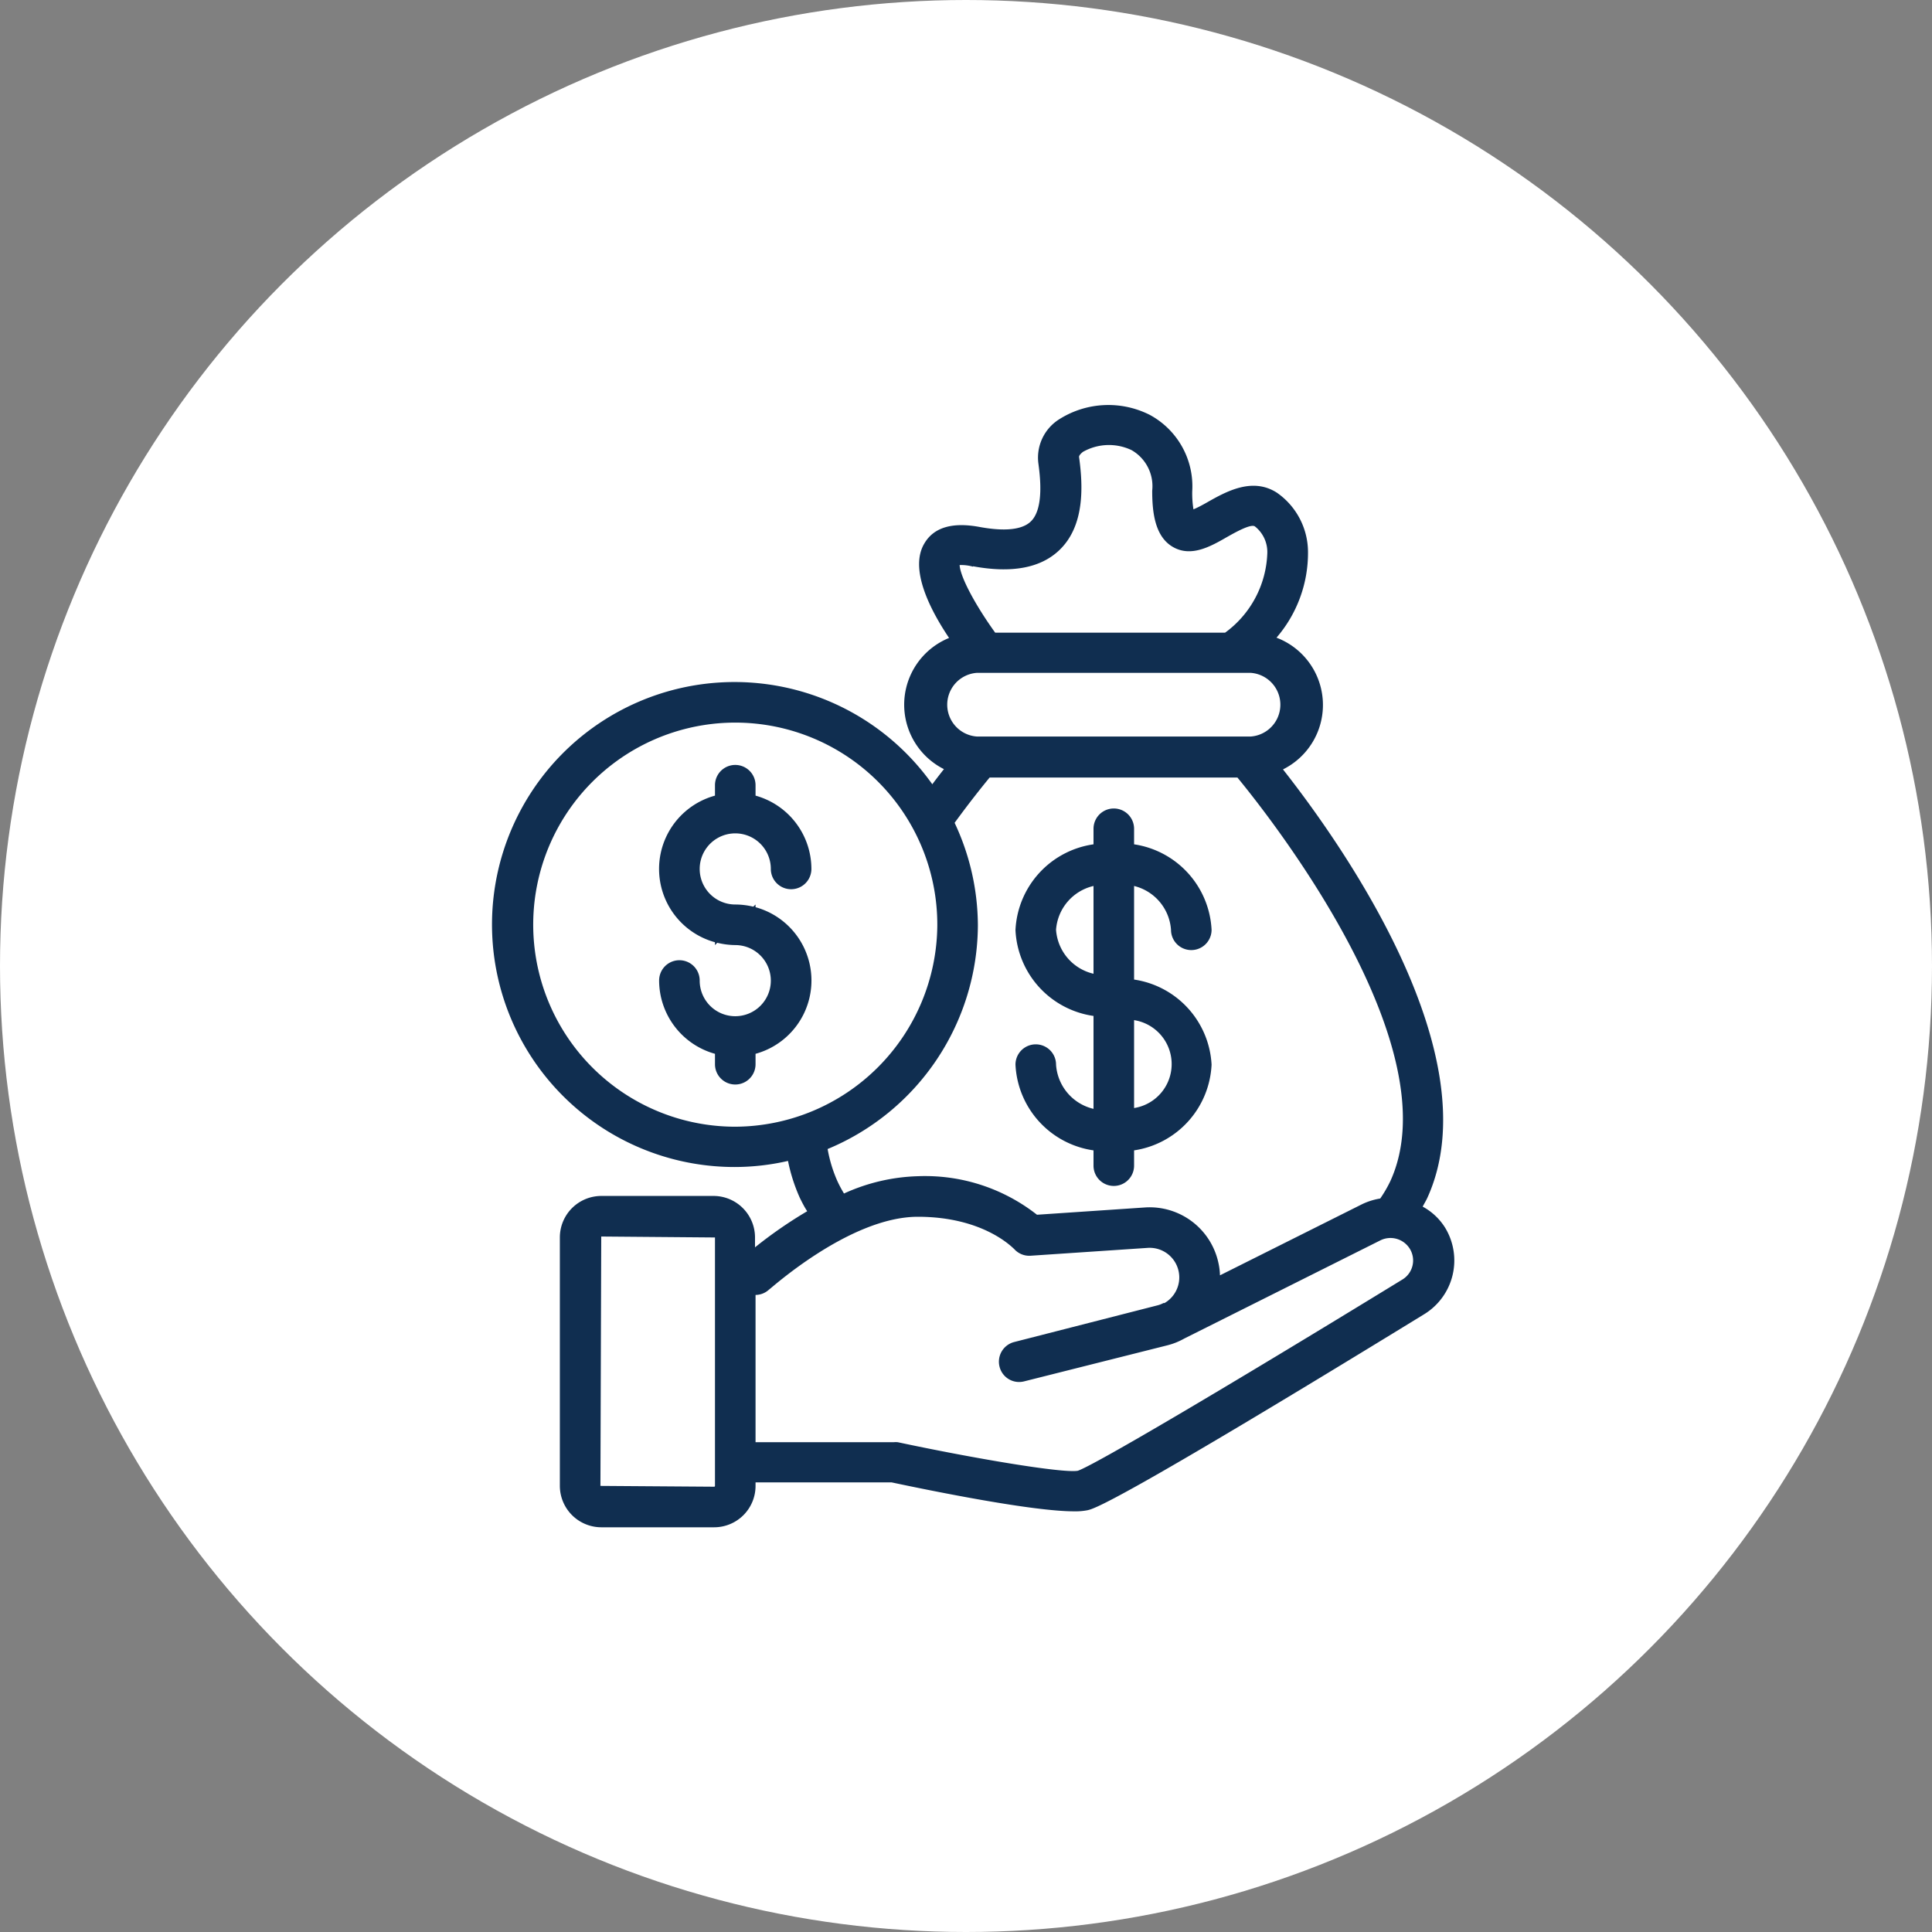 <svg xmlns="http://www.w3.org/2000/svg" version="1.1" xmlns:xlink="http://www.w3.org/1999/xlink" width="512" height="512" x="0" y="0" viewBox="0 0 100 100" style="enable-background:new 0 0 512 512" xml:space="preserve" class=""><rect x="0" y="0" width="100" height="100" fill="#808080" stroke="none"/><circle r="50" cx="50" cy="50" fill="#ffffff" shape="circle"></circle><g transform="matrix(0.7,0,0,0.7,15.111,15.002)"><path d="M83.61 67.79c.11-.22.24-.42.34-.64 4.8-10.52-6.41-26.28-10.67-31.69a5.32 5.32 0 0 0-.48-9.74 9.59 9.59 0 0 0 2.33-6.31 5.36 5.36 0 0 0-2.3-4.41c-1.82-1.17-3.76-.08-5.17.72-.28.16-.66.37-1 .51a7.47 7.47 0 0 1-.09-1.34 6 6 0 0 0-3.15-5.65 6.79 6.79 0 0 0-6.7.34 3.35 3.35 0 0 0-1.53 3.23c.11.83.46 3.35-.56 4.32-.8.77-2.48.64-3.75.41-2-.38-3.4 0-4.11 1.2-1.1 1.81.28 4.71 1.82 7a5.33 5.33 0 0 0-.38 9.7c-.26.33-.55.7-.86 1.12a17.93 17.93 0 1 0-14.61 28.3 17.62 17.62 0 0 0 3.94-.45 12.87 12.87 0 0 0 .87 2.72c.17.35.35.7.55 1a32.63 32.63 0 0 0-3.86 2.67v-.78A3.07 3.07 0 0 0 31.22 67h-8.35a3.07 3.07 0 0 0-3.06 3.07v18.37a3.07 3.07 0 0 0 3.06 3.06h8.35a3.06 3.06 0 0 0 3.06-3.06v-.26h10.06c3.35.71 10.47 2.14 13.48 2.14a4.73 4.73 0 0 0 1-.08c.49-.11 2-.45 24.91-14.5a4.66 4.66 0 0 0 1.54-6.39 4.45 4.45 0 0 0-1.66-1.56ZM31.28 88.44a.06.06 0 0 1-.06.06l-8.41-.06.06-18.44 8.41.07Zm19.08-68c2.86.53 5 .13 6.38-1.19 1.91-1.82 1.75-4.81 1.46-6.9 0-.14.24-.33.29-.37a3.9 3.9 0 0 1 3.59-.13 3.07 3.07 0 0 1 1.53 3c0 1.52.17 3.36 1.51 4.15s2.77 0 4-.71c.62-.35 1.77-1 2.08-.8a2.41 2.41 0 0 1 .92 2A7.59 7.59 0 0 1 69 25.35H52c-1.44-2-2.58-4.1-2.63-5a3.2 3.2 0 0 1 .99.12Zm.3 7.88h20.22a2.36 2.36 0 0 1 0 4.71H50.66a2.36 2.36 0 0 1 0-4.71ZM50.72 47A17.94 17.94 0 0 0 49 39.41c1.13-1.55 2.07-2.72 2.59-3.35h18.32c2.6 3.16 15.81 20 11.31 29.84a9.22 9.22 0 0 1-.75 1.29 4.92 4.92 0 0 0-1.32.41l-10.53 5.27a4.61 4.61 0 0 0-.11-.9 5.2 5.2 0 0 0-5.42-4.12l-8 .54a13.39 13.39 0 0 0-8.79-2.85 14.07 14.07 0 0 0-5.48 1.28 8.93 8.93 0 0 1-.49-.92 10.15 10.15 0 0 1-.72-2.37A18 18 0 0 0 50.72 47ZM32.78 61.88A14.94 14.94 0 1 1 47.72 47a15 15 0 0 1-14.94 14.88Zm49.33 11.3c-13.39 8.2-22.83 13.75-24 14.14-1.13.2-7.78-.93-13.31-2.11a1.55 1.55 0 0 0-.31 0H34.28V74.32a1.48 1.48 0 0 0 1-.4c.06 0 5.94-5.38 11-5.38 4.87 0 7 2.29 7.12 2.38a1.5 1.5 0 0 0 1.23.5l8.65-.58a2.19 2.19 0 0 1 1.24 4.08h-.08a2 2 0 0 1-.48.18l-10.55 2.7a1.5 1.5 0 0 0-1.09 1.82 1.49 1.49 0 0 0 1.82 1.09l10.57-2.66a5 5 0 0 0 1.26-.5l14.52-7.27a1.68 1.68 0 0 1 2.17.63 1.65 1.65 0 0 1-.55 2.27Z" fill="#102e50" opacity="1" data-original="#000000"></path><path d="M56.5 57.29a1.5 1.5 0 1 0-3 0 6.73 6.73 0 0 0 5.77 6.34v1.13a1.5 1.5 0 0 0 3 0v-1.13A6.73 6.73 0 0 0 68 57.29 6.72 6.72 0 0 0 62.27 51v-6.92A3.59 3.59 0 0 1 65 47.32a1.5 1.5 0 1 0 3 0A6.73 6.73 0 0 0 62.27 41v-1.15a1.5 1.5 0 0 0-3 0V41a6.73 6.73 0 0 0-5.77 6.34 6.73 6.73 0 0 0 5.77 6.35v6.87a3.6 3.6 0 0 1-2.77-3.27ZM62.27 54a3.29 3.29 0 0 1 0 6.5Zm-5.77-6.68a3.59 3.59 0 0 1 2.77-3.24v6.49a3.59 3.59 0 0 1-2.77-3.25ZM32.78 40.19a2.63 2.63 0 0 1 2.63 2.63 1.5 1.5 0 0 0 3 0 5.63 5.63 0 0 0-4.13-5.42v-.77a1.5 1.5 0 1 0-3 0v.77a5.62 5.62 0 0 0 0 10.84v.21l.17-.17a5.84 5.84 0 0 0 1.33.17 2.63 2.63 0 1 1-2.63 2.62 1.5 1.5 0 0 0-3 0 5.64 5.64 0 0 0 4.13 5.42v.77a1.5 1.5 0 0 0 3 0v-.77a5.62 5.62 0 0 0 0-10.84v-.2l-.17.16a5.77 5.77 0 0 0-1.33-.16 2.63 2.63 0 0 1 0-5.26Z" fill="#102e50" opacity="1" data-original="#000000"></path></g></svg>